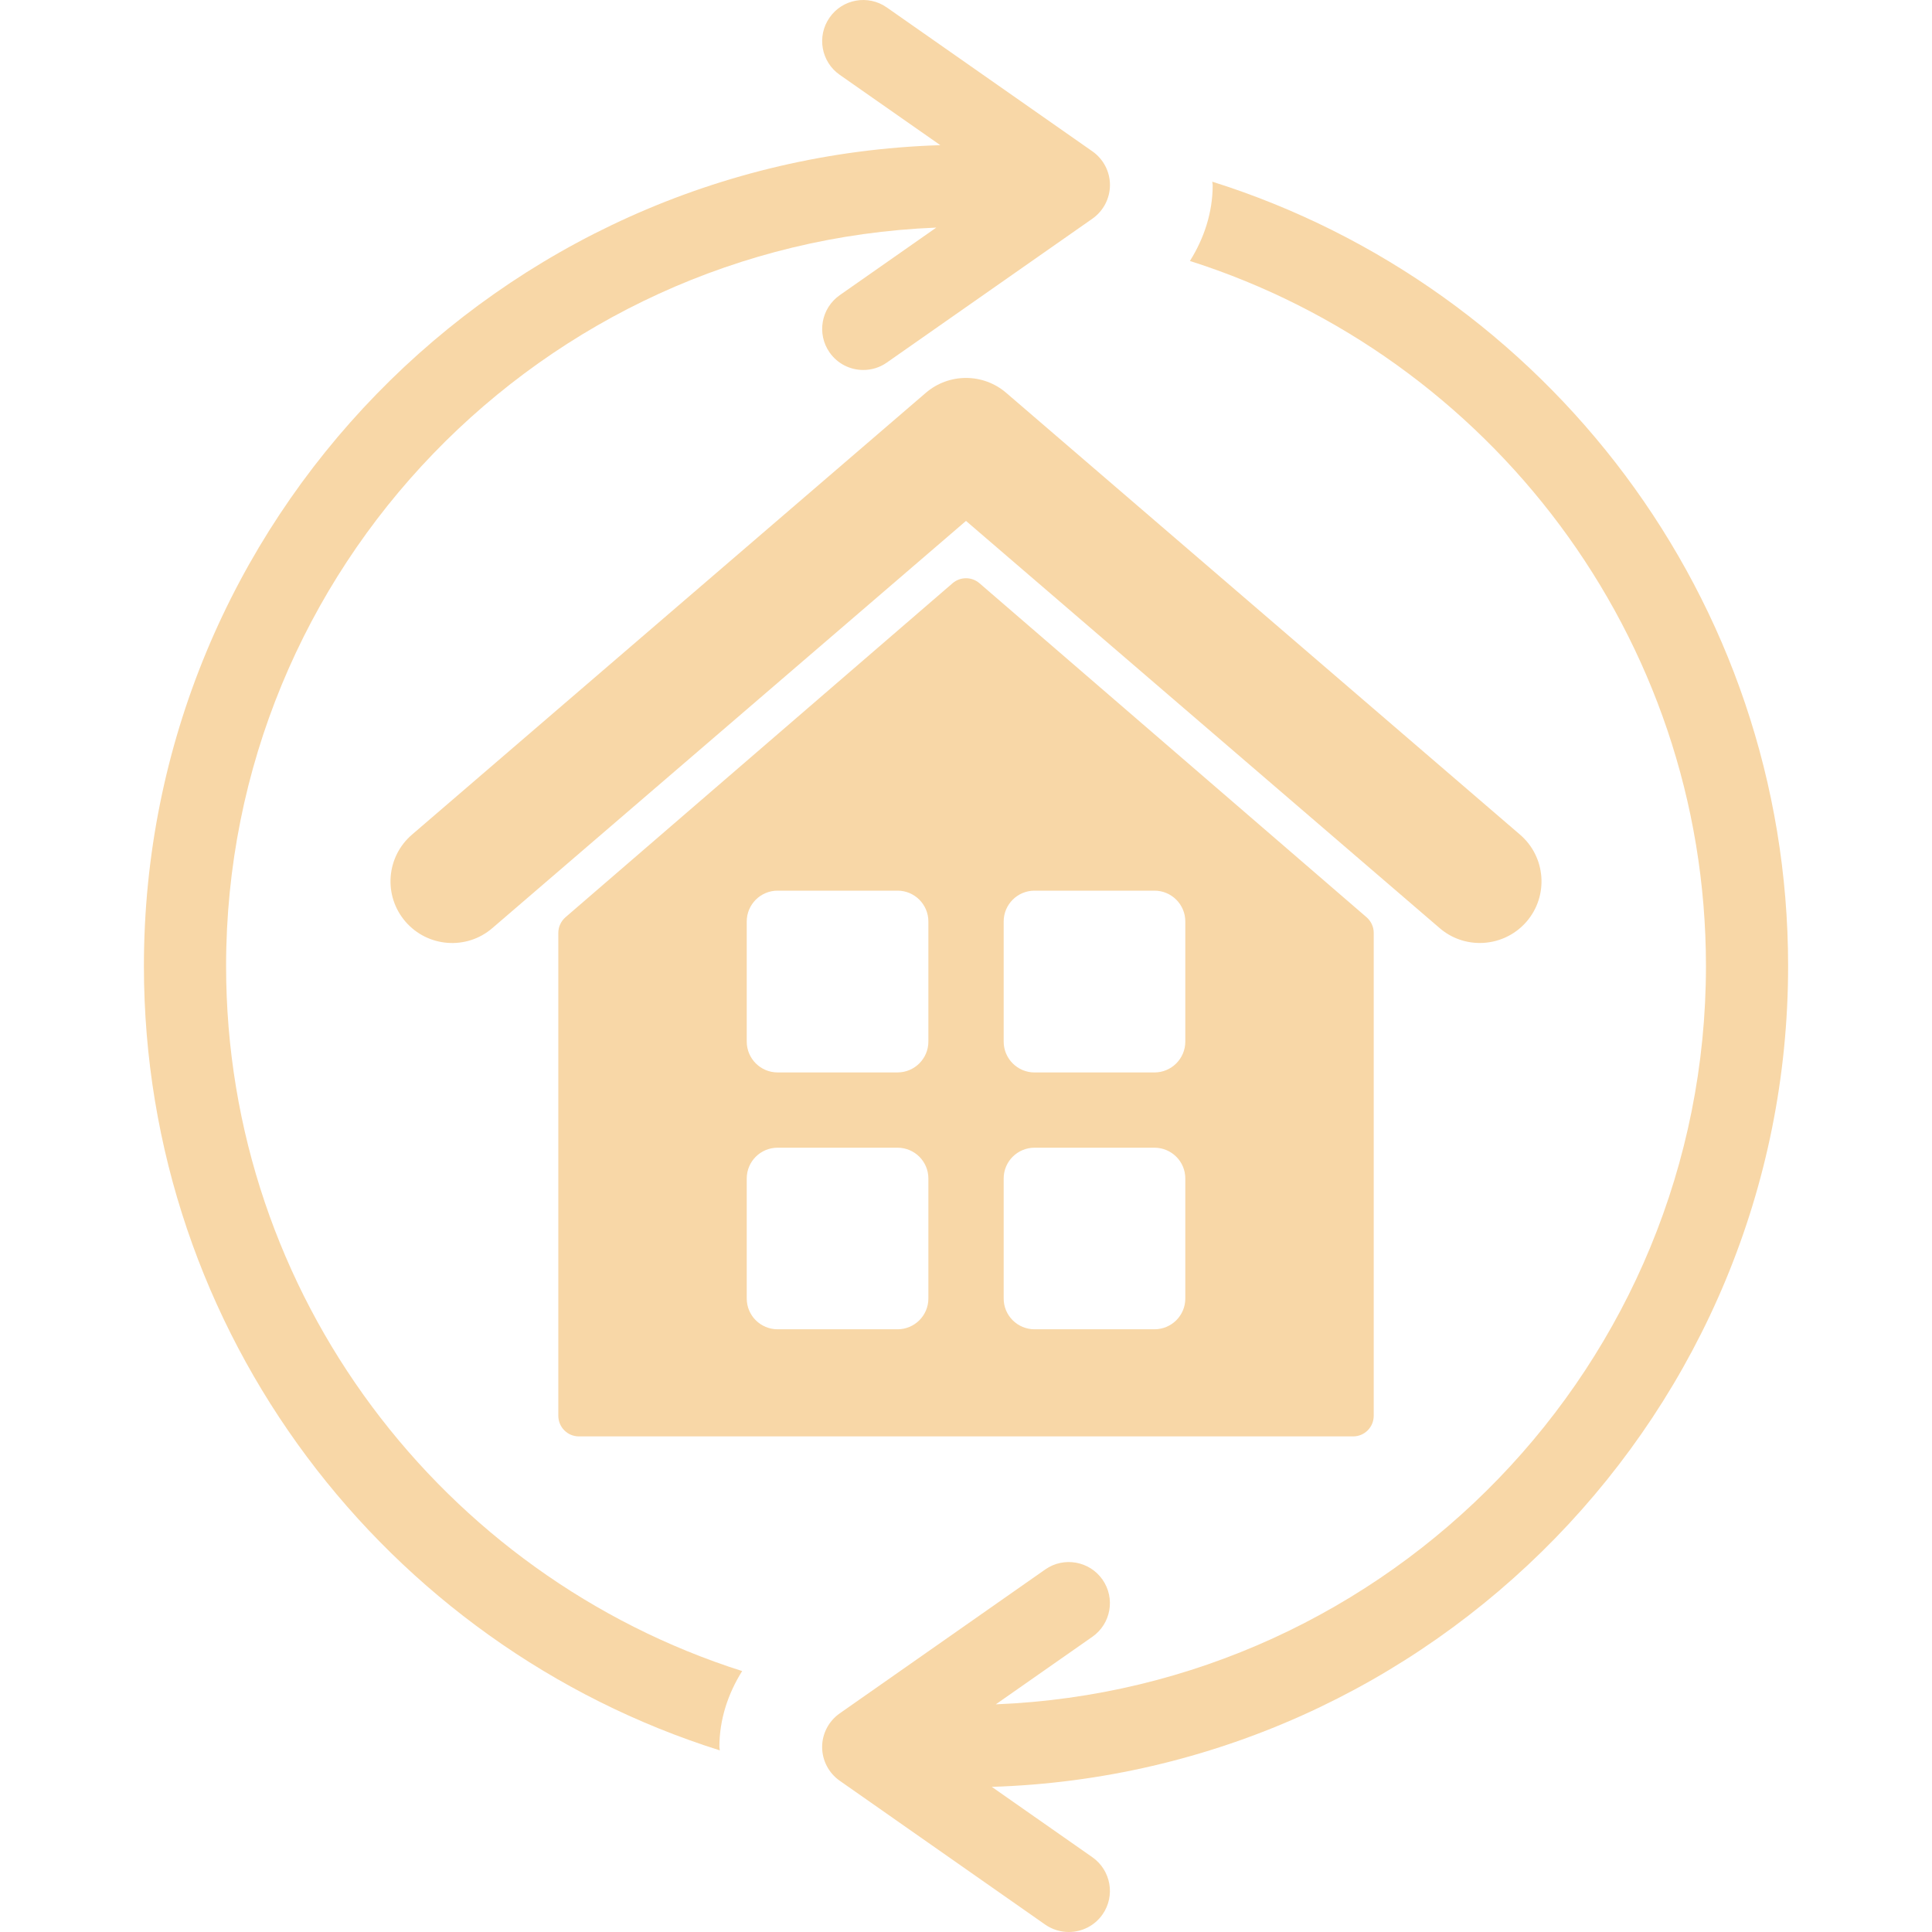 <svg width="80" height="80" viewBox="0 0 80 80" fill="none" xmlns="http://www.w3.org/2000/svg">
<g clip-path="url(#clip0_3530_35935)">
<path d="M9.362 40C9.362 23.523 22.45 10.079 38.77 9.424L34.771 12.223C34.001 12.764 33.813 13.823 34.351 14.594C34.683 15.068 35.211 15.32 35.747 15.32C36.086 15.32 36.428 15.221 36.723 15.012L45.233 9.056C45.688 8.737 45.961 8.216 45.961 7.66C45.961 7.105 45.688 6.584 45.233 6.266L36.723 0.31C35.952 -0.232 34.887 -0.045 34.351 0.728C33.813 1.497 34 2.56 34.771 3.098L38.936 6.011C20.66 6.584 5.959 21.591 5.959 40C5.959 55.221 15.999 68.135 29.806 72.479C29.804 72.434 29.788 72.385 29.788 72.34C29.788 71.205 30.143 70.132 30.731 69.195C18.355 65.259 9.362 53.662 9.362 40Z" fill="#F8D7A7"/>
<path d="M74.042 40.001C74.042 24.782 64.004 11.867 50.197 7.523C50.199 7.57 50.215 7.614 50.215 7.661C50.215 8.796 49.86 9.869 49.272 10.806C61.647 14.744 70.64 26.339 70.64 40.001C70.64 56.476 57.553 69.921 41.234 70.573L45.232 67.776C46.003 67.238 46.19 66.178 45.652 65.408C45.114 64.637 44.046 64.45 43.281 64.988L34.77 70.948C34.316 71.267 34.043 71.785 34.043 72.34C34.043 72.896 34.316 73.417 34.77 73.736L43.281 79.695C43.578 79.9 43.918 80 44.257 80C44.793 80 45.321 79.747 45.652 79.275C46.191 78.504 46.003 77.445 45.232 76.903L41.068 73.99C59.343 73.417 74.042 58.41 74.042 40.001Z" fill="#F8D7A7"/>
<path d="M61.276 39.047C61.991 39.047 62.707 38.747 63.214 38.16C64.132 37.09 64.012 35.479 62.939 34.559L41.665 16.267C40.707 15.444 39.293 15.444 38.335 16.267L17.061 34.559C15.988 35.479 15.868 37.09 16.787 38.16C17.707 39.227 19.319 39.352 20.387 38.431L40 21.57L59.613 38.431C60.096 38.846 60.686 39.047 61.276 39.047Z" fill="#F8D7A7"/>
<path d="M39.445 24.149L23.414 37.982C23.229 38.146 23.119 38.378 23.119 38.626V58.624C23.119 59.095 23.499 59.478 23.97 59.478H56.032C56.502 59.478 56.883 59.095 56.883 58.624V38.626C56.883 38.378 56.773 38.145 56.587 37.982L40.556 24.149C40.237 23.875 39.765 23.875 39.445 24.149ZM38.442 53.769C38.442 54.474 37.869 55.043 37.164 55.043H32.199C31.494 55.043 30.921 54.474 30.921 53.769V48.798C30.921 48.093 31.494 47.524 32.199 47.524H37.164C37.869 47.524 38.442 48.093 38.442 48.798V53.769ZM38.442 43.13C38.442 43.834 37.869 44.407 37.164 44.407H32.199C31.494 44.407 30.921 43.834 30.921 43.13V38.156C30.921 37.451 31.494 36.88 32.199 36.88H37.164C37.869 36.88 38.442 37.451 38.442 38.156V43.13ZM41.56 38.156C41.56 37.451 42.133 36.88 42.838 36.88H47.803C48.508 36.88 49.081 37.451 49.081 38.156V43.13C49.081 43.835 48.508 44.408 47.803 44.408H42.838C42.133 44.408 41.56 43.835 41.56 43.13V38.156ZM41.56 48.798C41.56 48.093 42.133 47.524 42.838 47.524H47.803C48.508 47.524 49.081 48.093 49.081 48.798V53.769C49.081 54.474 48.508 55.043 47.803 55.043H42.838C42.133 55.043 41.56 54.474 41.56 53.769V48.798Z" fill="#F8D7A7"/>
</g>
<defs>
<clipPath id="clip0_3530_35935">
<rect width="80" height="80" fill="white"/>
</clipPath>
</defs>
</svg>
